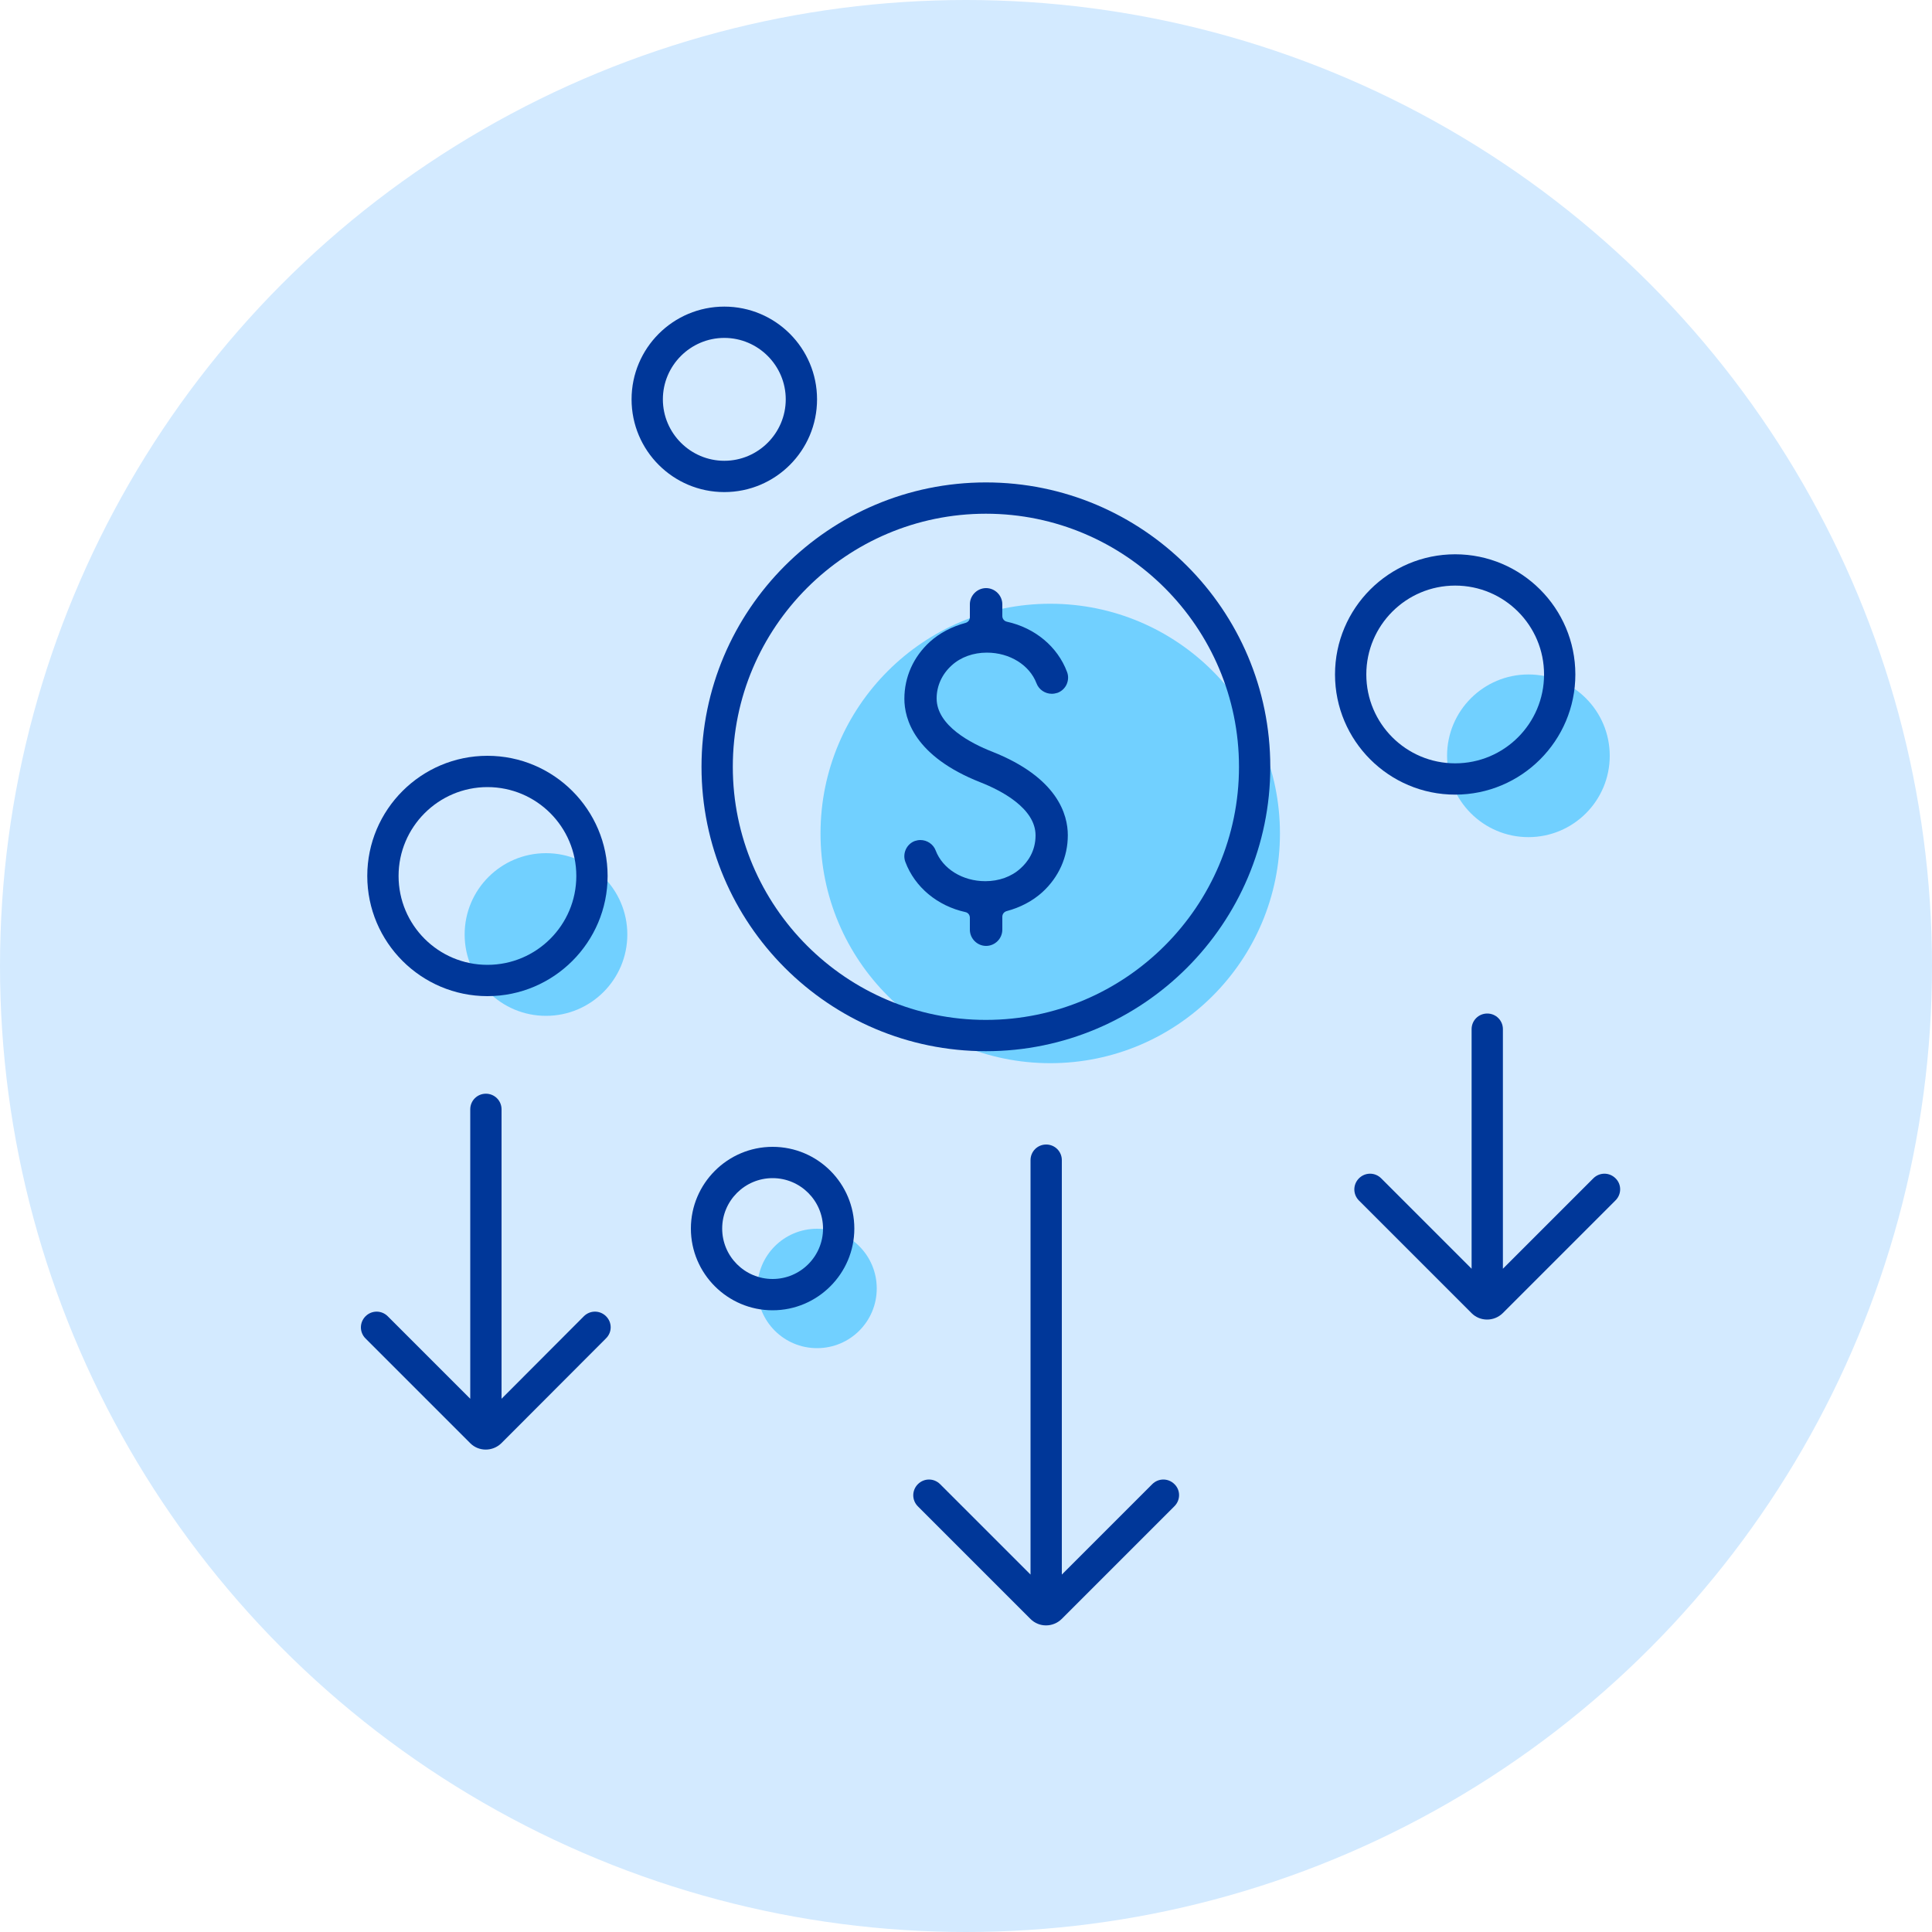 <?xml version="1.0" encoding="utf-8"?>
<!-- Generator: Adobe Illustrator 26.3.1, SVG Export Plug-In . SVG Version: 6.00 Build 0)  -->
<svg version="1.1" id="圖層_1" xmlns="http://www.w3.org/2000/svg" xmlns:xlink="http://www.w3.org/1999/xlink" x="0px" y="0px"
	 viewBox="0 0 100 100" style="enable-background:new 0 0 100 100;" xml:space="preserve">
<style type="text/css">
	.st0{fill:#D3EAFF;}
	.st1{fill:#71D0FF;}
	.st2{fill:#003799;}
</style>
<circle class="st0" cx="50" cy="50" r="50"/>
<g>
	<circle class="st1" cx="54.36" cy="43.14" r="11.89"/>
	<circle class="st1" cx="28.26" cy="48.37" r="4.21"/>
	<circle class="st1" cx="79.11" cy="39.12" r="4.21"/>
	<path class="st1" d="M45.38,66.69c0,1.71-1.38,3.09-3.09,3.09s-3.09-1.38-3.09-3.09c0-1.71,1.38-3.09,3.09-3.09
		S45.38,64.98,45.38,66.69z"/>
	<g>
		<path class="st2" d="M51.03,24.97c-8.12,0-14.72,6.6-14.72,14.72s6.6,14.72,14.72,14.72c8.12,0,14.72-6.6,14.72-14.72
			S59.15,24.97,51.03,24.97z M51.03,52.79c-7.22,0-13.1-5.88-13.1-13.1s5.88-13.1,13.1-13.1c7.22,0,13.1,5.88,13.1,13.1
			S58.25,52.79,51.03,52.79z"/>
		<path class="st2" d="M51.34,38.9c-1.07-0.42-2.86-1.34-2.86-2.75c0-0.65,0.28-1.26,0.78-1.71c0.47-0.43,1.12-0.66,1.82-0.66
			c1.18,0,2.21,0.64,2.57,1.59c0.12,0.32,0.44,0.54,0.79,0.54c0.1,0,0.2-0.02,0.3-0.05c0.21-0.08,0.38-0.24,0.47-0.44
			c0.09-0.21,0.1-0.43,0.02-0.64c-0.49-1.31-1.66-2.28-3.11-2.6c-0.14-0.03-0.24-0.15-0.24-0.29v-0.61c0-0.46-0.38-0.84-0.84-0.84
			s-0.84,0.38-0.84,0.84v0.67c0,0.14-0.09,0.25-0.22,0.29c-0.71,0.19-1.35,0.53-1.84,0.97c-0.86,0.78-1.33,1.83-1.33,2.96
			c0,1.03,0.51,2.97,3.93,4.32c1.07,0.42,2.86,1.34,2.86,2.75c0,0.83-0.42,1.39-0.78,1.71c-0.47,0.43-1.12,0.66-1.82,0.66
			c-1.18,0-2.21-0.64-2.57-1.59c-0.12-0.32-0.44-0.54-0.79-0.54c-0.1,0-0.2,0.02-0.29,0.05c-0.43,0.16-0.65,0.65-0.49,1.08
			c0.49,1.31,1.66,2.28,3.11,2.6c0.14,0.03,0.23,0.15,0.23,0.29v0.62c0,0.46,0.38,0.84,0.84,0.84s0.84-0.38,0.84-0.84v-0.67
			c0-0.14,0.09-0.25,0.22-0.29c0.72-0.19,1.35-0.53,1.84-0.97c0.86-0.78,1.33-1.83,1.33-2.96C55.27,42.18,54.76,40.25,51.34,38.9z"
			/>
		<path class="st2" d="M60.79,76.82c-0.32-0.32-0.83-0.32-1.15,0l-4.68,4.68V60.05c0-0.45-0.36-0.81-0.81-0.81
			c-0.45,0-0.81,0.36-0.81,0.81v21.45l-4.68-4.68c-0.32-0.32-0.83-0.32-1.15,0l0,0c-0.32,0.32-0.32,0.83,0,1.15l5.49,5.49l0.34,0.34
			c0.44,0.44,1.16,0.44,1.61,0l0.34-0.34l5.49-5.49C61.11,77.65,61.11,77.13,60.79,76.82L60.79,76.82z"/>
		<path class="st2" d="M83.62,60.99L83.62,60.99c-0.32-0.32-0.83-0.32-1.15,0l-4.68,4.68v-12.4c0-0.45-0.36-0.81-0.81-0.81
			s-0.81,0.36-0.81,0.81v12.4l-4.68-4.68c-0.32-0.32-0.83-0.32-1.15,0l0,0c-0.32,0.32-0.32,0.83,0,1.15l5.49,5.49l0.34,0.34
			c0.44,0.44,1.16,0.44,1.61,0l0.34-0.34l5.49-5.49C83.94,61.82,83.94,61.3,83.62,60.99z"/>
		<path class="st2" d="M31.37,68.13c-0.32-0.32-0.83-0.32-1.15,0l-4.26,4.27V57.42c0-0.45-0.36-0.81-0.81-0.81
			c-0.45,0-0.81,0.36-0.81,0.81V72.4l-4.27-4.27c-0.32-0.32-0.83-0.32-1.15,0c-0.32,0.32-0.32,0.83,0,1.15L24,74.36l0.34,0.34
			c0.44,0.44,1.16,0.44,1.61,0l0.34-0.34l5.07-5.08C31.69,68.96,31.69,68.45,31.37,68.13L31.37,68.13z"/>
		<path class="st2" d="M25.23,51.56c3.43,0,6.22-2.79,6.22-6.22c0-3.43-2.79-6.22-6.22-6.22c-3.43,0-6.22,2.79-6.22,6.22
			C19.01,48.77,21.8,51.56,25.23,51.56z M25.23,40.74c2.54,0,4.6,2.06,4.6,4.6c0,2.54-2.06,4.6-4.6,4.6c-2.54,0-4.6-2.06-4.6-4.6
			C20.63,42.8,22.7,40.74,25.23,40.74z"/>
		<path class="st2" d="M75.32,41.13c3.43,0,6.22-2.79,6.22-6.22s-2.79-6.22-6.22-6.22s-6.22,2.79-6.22,6.22S71.89,41.13,75.32,41.13
			z M75.32,30.31c2.54,0,4.6,2.06,4.6,4.6c0,2.54-2.06,4.6-4.6,4.6c-2.54,0-4.6-2.06-4.6-4.6C70.72,32.37,72.78,30.31,75.32,30.31z"
			/>
		<path class="st2" d="M42.29,20.67c0-2.65-2.15-4.8-4.8-4.8c-2.65,0-4.8,2.15-4.8,4.8c0,2.65,2.15,4.8,4.8,4.8
			C40.14,25.47,42.29,23.32,42.29,20.67z M34.31,20.67c0-1.75,1.43-3.18,3.18-3.18c1.75,0,3.18,1.43,3.18,3.18s-1.43,3.18-3.18,3.18
			C35.74,23.85,34.31,22.42,34.31,20.67z"/>
		<path class="st2" d="M39.99,59.36c-2.33,0-4.23,1.9-4.23,4.23c0,2.33,1.9,4.23,4.23,4.23c2.33,0,4.23-1.9,4.23-4.23
			C44.22,61.26,42.33,59.36,39.99,59.36z M39.99,66.2c-1.44,0-2.61-1.17-2.61-2.61c0-1.44,1.17-2.61,2.61-2.61
			c1.44,0,2.61,1.17,2.61,2.61C42.6,65.03,41.43,66.2,39.99,66.2z"/>
	</g>
</g>
</svg>
